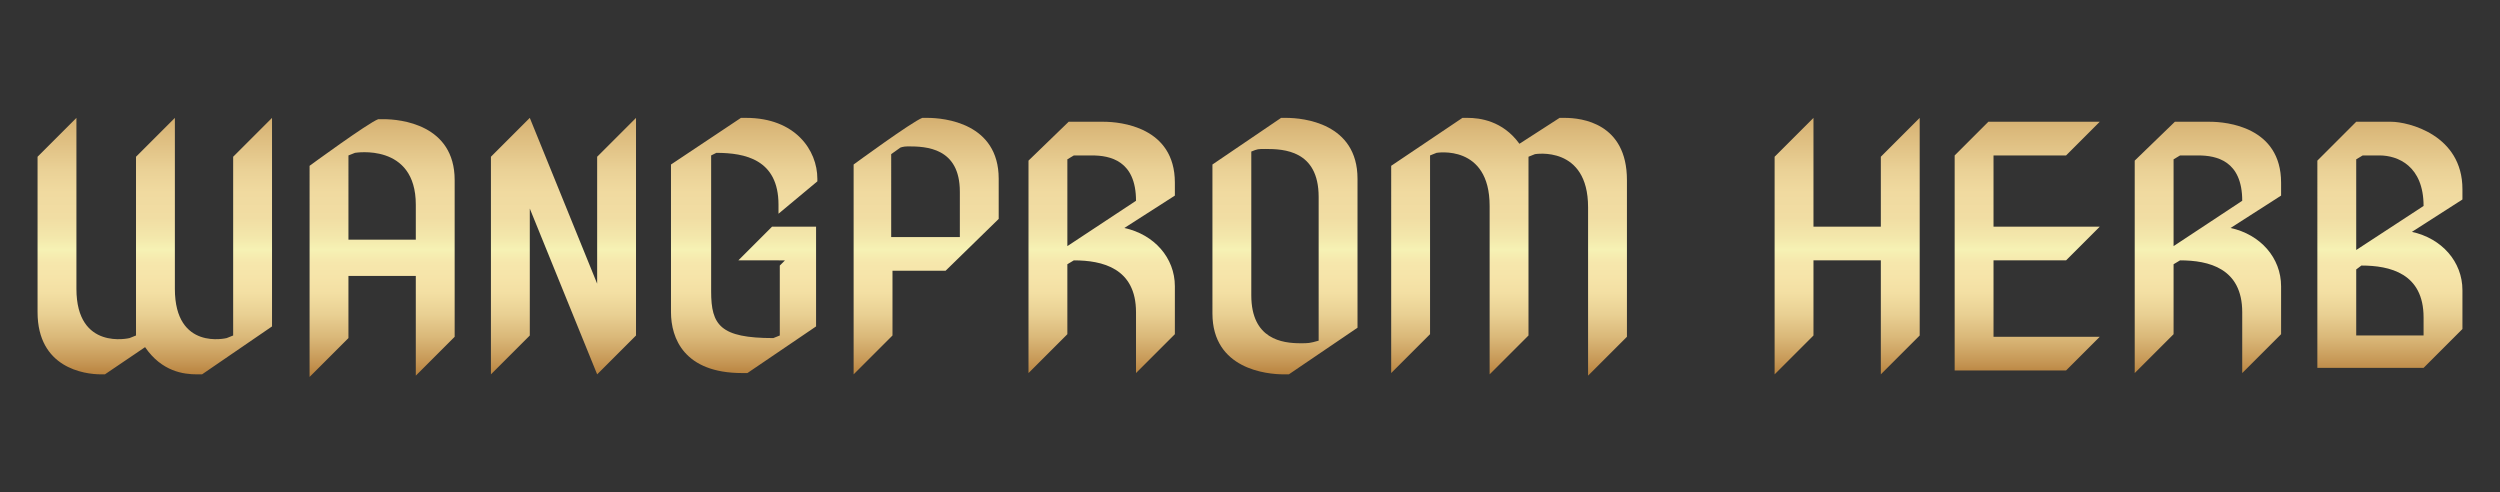 <?xml version="1.0" encoding="utf-8"?>
<!-- Generator: Adobe Illustrator 24.0.3, SVG Export Plug-In . SVG Version: 6.00 Build 0)  -->
<svg version="1.1" id="Layer_1" xmlns="http://www.w3.org/2000/svg" xmlns:xlink="http://www.w3.org/1999/xlink" x="0px" y="0px"
	 viewBox="0 0 193 38" style="enable-background:new 0 0 193 38;" xml:space="preserve">
<rect x="0" y="0" width="193" height="38" fill="#333333" stroke="none"/>
<style type="text/css">
	.st0{fill:url(#SVGID_1_);}
	.st1{fill:url(#SVGID_2_);}
	.st2{fill:url(#SVGID_3_);}
	.st3{fill:url(#SVGID_4_);}
	.st4{fill:url(#SVGID_5_);}
	.st5{fill:url(#SVGID_6_);}
	.st6{fill:url(#SVGID_7_);}
	.st7{fill:url(#SVGID_8_);}
	.st8{fill:url(#SVGID_9_);}
	.st9{fill:url(#SVGID_10_);}
	.st10{fill:url(#SVGID_11_);}
	.st11{fill:url(#SVGID_12_);}
</style>
<g>
	<linearGradient id="SVGID_1_" gradientUnits="userSpaceOnUse" x1="11.99" y1="3.93" x2="11.99" y2="30.96">
		<stop  offset="0" style="stop-color:#B17831"/>
		<stop  offset="8.560957e-02" style="stop-color:#C2924F"/>
		<stop  offset="0.228" style="stop-color:#DBB97B"/>
		<stop  offset="0.34" style="stop-color:#EAD196"/>
		<stop  offset="0.405" style="stop-color:#F0DAA0"/>
		<stop  offset="0.476" style="stop-color:#F1DDA3"/>
		<stop  offset="0.531" style="stop-color:#F3E7AB"/>
		<stop  offset="0.567" style="stop-color:#F6F2B4"/>
		<stop  offset="0.569" style="stop-color:#F6F1B4"/>
		<stop  offset="0.604" style="stop-color:#F6E7AC"/>
		<stop  offset="0.646" style="stop-color:#F6E4A9"/>
		<stop  offset="0.692" style="stop-color:#F3DFA3"/>
		<stop  offset="0.752" style="stop-color:#E9D093"/>
		<stop  offset="0.818" style="stop-color:#DAB879"/>
		<stop  offset="0.89" style="stop-color:#C59654"/>
		<stop  offset="0.966" style="stop-color:#AA6B25"/>
		<stop  offset="0.972" style="stop-color:#A76721"/>
		<stop  offset="1" style="stop-color:#A76721"/>
	</linearGradient>
	<path class="st0" d="M5.9,9.1v13.2c0,4.8,4.1,3.8,4.1,3.8l0.5-0.2V12.1l3-3v13.2c0,4.8,4,3.8,4,3.8l0.5-0.2V12.1l3-3v16.1l-5.4,3.7
		h-0.4c-1,0-2.7-0.2-4-2.1l-3.1,2.1H7.8c-1.3,0-4.9-0.5-4.9-4.8V12.1L5.9,9.1z"/>
	<linearGradient id="SVGID_2_" gradientUnits="userSpaceOnUse" x1="29.486" y1="3.93" x2="29.486" y2="30.96">
		<stop  offset="0" style="stop-color:#B17831"/>
		<stop  offset="8.560957e-02" style="stop-color:#C2924F"/>
		<stop  offset="0.228" style="stop-color:#DBB97B"/>
		<stop  offset="0.34" style="stop-color:#EAD196"/>
		<stop  offset="0.405" style="stop-color:#F0DAA0"/>
		<stop  offset="0.476" style="stop-color:#F1DDA3"/>
		<stop  offset="0.531" style="stop-color:#F3E7AB"/>
		<stop  offset="0.567" style="stop-color:#F6F2B4"/>
		<stop  offset="0.569" style="stop-color:#F6F1B4"/>
		<stop  offset="0.604" style="stop-color:#F6E7AC"/>
		<stop  offset="0.646" style="stop-color:#F6E4A9"/>
		<stop  offset="0.692" style="stop-color:#F3DFA3"/>
		<stop  offset="0.752" style="stop-color:#E9D093"/>
		<stop  offset="0.818" style="stop-color:#DAB879"/>
		<stop  offset="0.89" style="stop-color:#C59654"/>
		<stop  offset="0.966" style="stop-color:#AA6B25"/>
		<stop  offset="0.972" style="stop-color:#A76721"/>
		<stop  offset="1" style="stop-color:#A76721"/>
	</linearGradient>
	<path class="st1" d="M23.9,12.8c0,0,4.5-3.3,5.3-3.6h0.4c1.3,0,5.5,0.4,5.5,4.7v12.1l-3,3v-7.7h-5.2v4.8l-3,3V12.8z M26.9,18.5h5.2
		v-2.7c0-4.8-4.7-4-4.7-4l-0.5,0.2V18.5z"/>
	<linearGradient id="SVGID_3_" gradientUnits="userSpaceOnUse" x1="43.511" y1="3.93" x2="43.511" y2="30.96">
		<stop  offset="0" style="stop-color:#B17831"/>
		<stop  offset="8.560957e-02" style="stop-color:#C2924F"/>
		<stop  offset="0.228" style="stop-color:#DBB97B"/>
		<stop  offset="0.34" style="stop-color:#EAD196"/>
		<stop  offset="0.405" style="stop-color:#F0DAA0"/>
		<stop  offset="0.476" style="stop-color:#F1DDA3"/>
		<stop  offset="0.531" style="stop-color:#F3E7AB"/>
		<stop  offset="0.567" style="stop-color:#F6F2B4"/>
		<stop  offset="0.569" style="stop-color:#F6F1B4"/>
		<stop  offset="0.604" style="stop-color:#F6E7AC"/>
		<stop  offset="0.646" style="stop-color:#F6E4A9"/>
		<stop  offset="0.692" style="stop-color:#F3DFA3"/>
		<stop  offset="0.752" style="stop-color:#E9D093"/>
		<stop  offset="0.818" style="stop-color:#DAB879"/>
		<stop  offset="0.89" style="stop-color:#C59654"/>
		<stop  offset="0.966" style="stop-color:#AA6B25"/>
		<stop  offset="0.972" style="stop-color:#A76721"/>
		<stop  offset="1" style="stop-color:#A76721"/>
	</linearGradient>
	<path class="st2" d="M37.9,12.1l3-3l5.2,12.8v-9.8l3-3v16.8l-3,3l-5.2-12.8v9.8l-3,3V12.1z"/>
	<linearGradient id="SVGID_4_" gradientUnits="userSpaceOnUse" x1="57.465" y1="3.93" x2="57.465" y2="30.96">
		<stop  offset="0" style="stop-color:#B17831"/>
		<stop  offset="8.560957e-02" style="stop-color:#C2924F"/>
		<stop  offset="0.228" style="stop-color:#DBB97B"/>
		<stop  offset="0.34" style="stop-color:#EAD196"/>
		<stop  offset="0.405" style="stop-color:#F0DAA0"/>
		<stop  offset="0.476" style="stop-color:#F1DDA3"/>
		<stop  offset="0.531" style="stop-color:#F3E7AB"/>
		<stop  offset="0.567" style="stop-color:#F6F2B4"/>
		<stop  offset="0.569" style="stop-color:#F6F1B4"/>
		<stop  offset="0.604" style="stop-color:#F6E7AC"/>
		<stop  offset="0.646" style="stop-color:#F6E4A9"/>
		<stop  offset="0.692" style="stop-color:#F3DFA3"/>
		<stop  offset="0.752" style="stop-color:#E9D093"/>
		<stop  offset="0.818" style="stop-color:#DAB879"/>
		<stop  offset="0.89" style="stop-color:#C59654"/>
		<stop  offset="0.966" style="stop-color:#AA6B25"/>
		<stop  offset="0.972" style="stop-color:#A76721"/>
		<stop  offset="1" style="stop-color:#A76721"/>
	</linearGradient>
	<path class="st3" d="M57.2,9.1h0.4c3.8,0,5.5,2.5,5.5,4.7V14l-3,2.5v-0.7c0-3.5-2.6-4-4.8-4L54.9,12v10.5c0,2.6,0.7,3.6,4.8,3.6
		l0.5-0.2v-5.4l0.4-0.4H57l2.6-2.6h3.4v7.7l-5.3,3.6h-0.4c-4.5,0-5.5-2.7-5.5-4.7V12.7L57.2,9.1z"/>
	<linearGradient id="SVGID_5_" gradientUnits="userSpaceOnUse" x1="71.472" y1="3.93" x2="71.472" y2="30.96">
		<stop  offset="0" style="stop-color:#B17831"/>
		<stop  offset="8.560957e-02" style="stop-color:#C2924F"/>
		<stop  offset="0.228" style="stop-color:#DBB97B"/>
		<stop  offset="0.34" style="stop-color:#EAD196"/>
		<stop  offset="0.405" style="stop-color:#F0DAA0"/>
		<stop  offset="0.476" style="stop-color:#F1DDA3"/>
		<stop  offset="0.531" style="stop-color:#F3E7AB"/>
		<stop  offset="0.567" style="stop-color:#F6F2B4"/>
		<stop  offset="0.569" style="stop-color:#F6F1B4"/>
		<stop  offset="0.604" style="stop-color:#F6E7AC"/>
		<stop  offset="0.646" style="stop-color:#F6E4A9"/>
		<stop  offset="0.692" style="stop-color:#F3DFA3"/>
		<stop  offset="0.752" style="stop-color:#E9D093"/>
		<stop  offset="0.818" style="stop-color:#DAB879"/>
		<stop  offset="0.89" style="stop-color:#C59654"/>
		<stop  offset="0.966" style="stop-color:#AA6B25"/>
		<stop  offset="0.972" style="stop-color:#A76721"/>
		<stop  offset="1" style="stop-color:#A76721"/>
	</linearGradient>
	<path class="st4" d="M65.9,28.9V12.7c0,0,4.5-3.3,5.3-3.6h0.4c1.3,0,5.5,0.4,5.5,4.7l0,3.1L73,20.9h-4.1v5L65.9,28.9z M68.9,18.3
		h5.2v-3.5c0-3.4-2.6-3.5-4-3.5c-0.4,0-0.6,0.1-0.6,0.1l-0.7,0.5V18.3z"/>
	<linearGradient id="SVGID_6_" gradientUnits="userSpaceOnUse" x1="85.097" y1="3.93" x2="85.097" y2="30.96">
		<stop  offset="0" style="stop-color:#B17831"/>
		<stop  offset="8.560957e-02" style="stop-color:#C2924F"/>
		<stop  offset="0.228" style="stop-color:#DBB97B"/>
		<stop  offset="0.34" style="stop-color:#EAD196"/>
		<stop  offset="0.405" style="stop-color:#F0DAA0"/>
		<stop  offset="0.476" style="stop-color:#F1DDA3"/>
		<stop  offset="0.531" style="stop-color:#F3E7AB"/>
		<stop  offset="0.567" style="stop-color:#F6F2B4"/>
		<stop  offset="0.569" style="stop-color:#F6F1B4"/>
		<stop  offset="0.604" style="stop-color:#F6E7AC"/>
		<stop  offset="0.646" style="stop-color:#F6E4A9"/>
		<stop  offset="0.692" style="stop-color:#F3DFA3"/>
		<stop  offset="0.752" style="stop-color:#E9D093"/>
		<stop  offset="0.818" style="stop-color:#DAB879"/>
		<stop  offset="0.89" style="stop-color:#C59654"/>
		<stop  offset="0.966" style="stop-color:#AA6B25"/>
		<stop  offset="0.972" style="stop-color:#A76721"/>
		<stop  offset="1" style="stop-color:#A76721"/>
	</linearGradient>
	<path class="st5" d="M82.5,9.4h2.7c1.3,0,5.5,0.4,5.5,4.7v1l-3.9,2.5c2.3,0.5,3.9,2.3,3.9,4.5v3.7l-3,3v-4.7c0-3.4-2.6-4-4.8-4
		l-0.5,0.3v5.4l-3,3V12.4L82.5,9.4z M87.7,15.5c0-3.1-2-3.5-3.4-3.5h-1.4l-0.5,0.3V19L87.7,15.5z"/>
	<linearGradient id="SVGID_7_" gradientUnits="userSpaceOnUse" x1="99.156" y1="3.93" x2="99.156" y2="30.96">
		<stop  offset="0" style="stop-color:#B17831"/>
		<stop  offset="8.560957e-02" style="stop-color:#C2924F"/>
		<stop  offset="0.228" style="stop-color:#DBB97B"/>
		<stop  offset="0.34" style="stop-color:#EAD196"/>
		<stop  offset="0.405" style="stop-color:#F0DAA0"/>
		<stop  offset="0.476" style="stop-color:#F1DDA3"/>
		<stop  offset="0.531" style="stop-color:#F3E7AB"/>
		<stop  offset="0.567" style="stop-color:#F6F2B4"/>
		<stop  offset="0.569" style="stop-color:#F6F1B4"/>
		<stop  offset="0.604" style="stop-color:#F6E7AC"/>
		<stop  offset="0.646" style="stop-color:#F6E4A9"/>
		<stop  offset="0.692" style="stop-color:#F3DFA3"/>
		<stop  offset="0.752" style="stop-color:#E9D093"/>
		<stop  offset="0.818" style="stop-color:#DAB879"/>
		<stop  offset="0.89" style="stop-color:#C59654"/>
		<stop  offset="0.966" style="stop-color:#AA6B25"/>
		<stop  offset="0.972" style="stop-color:#A76721"/>
		<stop  offset="1" style="stop-color:#A76721"/>
	</linearGradient>
	<path class="st6" d="M98.9,9.1h0.4c1.3,0,5.5,0.4,5.5,4.7v11.5l-5.3,3.6h-0.4c-1.3,0-5.5-0.4-5.5-4.7V12.7L98.9,9.1z M101.8,26.3
		V15.2c0-3.6-2.7-3.7-4.1-3.7c-0.6,0-0.6,0-1.1,0.2v11.1c0,3.4,2.4,3.7,3.8,3.7C101,26.5,101.1,26.5,101.8,26.3z"/>
	<linearGradient id="SVGID_8_" gradientUnits="userSpaceOnUse" x1="116.6" y1="3.93" x2="116.6" y2="30.96">
		<stop  offset="0" style="stop-color:#B17831"/>
		<stop  offset="8.560957e-02" style="stop-color:#C2924F"/>
		<stop  offset="0.228" style="stop-color:#DBB97B"/>
		<stop  offset="0.34" style="stop-color:#EAD196"/>
		<stop  offset="0.405" style="stop-color:#F0DAA0"/>
		<stop  offset="0.476" style="stop-color:#F1DDA3"/>
		<stop  offset="0.531" style="stop-color:#F3E7AB"/>
		<stop  offset="0.567" style="stop-color:#F6F2B4"/>
		<stop  offset="0.569" style="stop-color:#F6F1B4"/>
		<stop  offset="0.604" style="stop-color:#F6E7AC"/>
		<stop  offset="0.646" style="stop-color:#F6E4A9"/>
		<stop  offset="0.692" style="stop-color:#F3DFA3"/>
		<stop  offset="0.752" style="stop-color:#E9D093"/>
		<stop  offset="0.818" style="stop-color:#DAB879"/>
		<stop  offset="0.89" style="stop-color:#C59654"/>
		<stop  offset="0.966" style="stop-color:#AA6B25"/>
		<stop  offset="0.972" style="stop-color:#A76721"/>
		<stop  offset="1" style="stop-color:#A76721"/>
	</linearGradient>
	<path class="st7" d="M112.9,9.1h0.4c0.9,0,2.7,0.2,4,2l3.1-2h0.4c1.3,0,4.8,0.4,4.8,4.8v12.1l-3,3v-13c0-4.8-4.1-4.1-4.1-4.1
		l-0.5,0.2v13.8l-3,3v-13c0-4.8-4.1-4.1-4.1-4.1l-0.5,0.2v13.8l-3,3V12.8L112.9,9.1z"/>
	<linearGradient id="SVGID_9_" gradientUnits="userSpaceOnUse" x1="142.548" y1="3.93" x2="142.548" y2="30.96">
		<stop  offset="0" style="stop-color:#B17831"/>
		<stop  offset="8.560957e-02" style="stop-color:#C2924F"/>
		<stop  offset="0.228" style="stop-color:#DBB97B"/>
		<stop  offset="0.34" style="stop-color:#EAD196"/>
		<stop  offset="0.405" style="stop-color:#F0DAA0"/>
		<stop  offset="0.476" style="stop-color:#F1DDA3"/>
		<stop  offset="0.531" style="stop-color:#F3E7AB"/>
		<stop  offset="0.567" style="stop-color:#F6F2B4"/>
		<stop  offset="0.569" style="stop-color:#F6F1B4"/>
		<stop  offset="0.604" style="stop-color:#F6E7AC"/>
		<stop  offset="0.646" style="stop-color:#F6E4A9"/>
		<stop  offset="0.692" style="stop-color:#F3DFA3"/>
		<stop  offset="0.752" style="stop-color:#E9D093"/>
		<stop  offset="0.818" style="stop-color:#DAB879"/>
		<stop  offset="0.89" style="stop-color:#C59654"/>
		<stop  offset="0.966" style="stop-color:#AA6B25"/>
		<stop  offset="0.972" style="stop-color:#A76721"/>
		<stop  offset="1" style="stop-color:#A76721"/>
	</linearGradient>
	<path class="st8" d="M137,12.1l3-3v8.4h5.2v-5.4l3-3v16.8l-3,3v-8.8h-5.2v5.8l-3,3V12.1z"/>
	<linearGradient id="SVGID_10_" gradientUnits="userSpaceOnUse" x1="156.502" y1="3.93" x2="156.502" y2="30.96">
		<stop  offset="0" style="stop-color:#B17831"/>
		<stop  offset="8.560957e-02" style="stop-color:#C2924F"/>
		<stop  offset="0.228" style="stop-color:#DBB97B"/>
		<stop  offset="0.34" style="stop-color:#EAD196"/>
		<stop  offset="0.405" style="stop-color:#F0DAA0"/>
		<stop  offset="0.476" style="stop-color:#F1DDA3"/>
		<stop  offset="0.531" style="stop-color:#F3E7AB"/>
		<stop  offset="0.567" style="stop-color:#F6F2B4"/>
		<stop  offset="0.569" style="stop-color:#F6F1B4"/>
		<stop  offset="0.604" style="stop-color:#F6E7AC"/>
		<stop  offset="0.646" style="stop-color:#F6E4A9"/>
		<stop  offset="0.692" style="stop-color:#F3DFA3"/>
		<stop  offset="0.752" style="stop-color:#E9D093"/>
		<stop  offset="0.818" style="stop-color:#DAB879"/>
		<stop  offset="0.89" style="stop-color:#C59654"/>
		<stop  offset="0.966" style="stop-color:#AA6B25"/>
		<stop  offset="0.972" style="stop-color:#A76721"/>
		<stop  offset="1" style="stop-color:#A76721"/>
	</linearGradient>
	<path class="st9" d="M150.9,12l2.6-2.6h8.6l-2.6,2.6h-5.6v5.5h8.2l-2.6,2.6h-5.6v5.9h8.2l-2.6,2.6h-8.6l0.2-0.2l-0.2,0.2V12z"/>
	<linearGradient id="SVGID_11_" gradientUnits="userSpaceOnUse" x1="170.457" y1="3.93" x2="170.457" y2="30.96">
		<stop  offset="0" style="stop-color:#B17831"/>
		<stop  offset="8.560957e-02" style="stop-color:#C2924F"/>
		<stop  offset="0.228" style="stop-color:#DBB97B"/>
		<stop  offset="0.34" style="stop-color:#EAD196"/>
		<stop  offset="0.405" style="stop-color:#F0DAA0"/>
		<stop  offset="0.476" style="stop-color:#F1DDA3"/>
		<stop  offset="0.531" style="stop-color:#F3E7AB"/>
		<stop  offset="0.567" style="stop-color:#F6F2B4"/>
		<stop  offset="0.569" style="stop-color:#F6F1B4"/>
		<stop  offset="0.604" style="stop-color:#F6E7AC"/>
		<stop  offset="0.646" style="stop-color:#F6E4A9"/>
		<stop  offset="0.692" style="stop-color:#F3DFA3"/>
		<stop  offset="0.752" style="stop-color:#E9D093"/>
		<stop  offset="0.818" style="stop-color:#DAB879"/>
		<stop  offset="0.89" style="stop-color:#C59654"/>
		<stop  offset="0.966" style="stop-color:#AA6B25"/>
		<stop  offset="0.972" style="stop-color:#A76721"/>
		<stop  offset="1" style="stop-color:#A76721"/>
	</linearGradient>
	<path class="st10" d="M167.9,9.4h2.7c1.3,0,5.5,0.4,5.5,4.7v1l-3.9,2.5c2.3,0.5,3.9,2.3,3.9,4.5v3.7l-3,3v-4.7c0-3.4-2.6-4-4.8-4
		l-0.5,0.3v5.4l-3,3V12.4L167.9,9.4z M173.1,15.5c0-3.1-2-3.5-3.4-3.5h-1.4l-0.5,0.3V19L173.1,15.5z"/>
	<linearGradient id="SVGID_12_" gradientUnits="userSpaceOnUse" x1="184.498" y1="3.93" x2="184.498" y2="30.96">
		<stop  offset="0" style="stop-color:#B17831"/>
		<stop  offset="8.560957e-02" style="stop-color:#C2924F"/>
		<stop  offset="0.228" style="stop-color:#DBB97B"/>
		<stop  offset="0.34" style="stop-color:#EAD196"/>
		<stop  offset="0.405" style="stop-color:#F0DAA0"/>
		<stop  offset="0.476" style="stop-color:#F1DDA3"/>
		<stop  offset="0.531" style="stop-color:#F3E7AB"/>
		<stop  offset="0.567" style="stop-color:#F6F2B4"/>
		<stop  offset="0.569" style="stop-color:#F6F1B4"/>
		<stop  offset="0.604" style="stop-color:#F6E7AC"/>
		<stop  offset="0.646" style="stop-color:#F6E4A9"/>
		<stop  offset="0.692" style="stop-color:#F3DFA3"/>
		<stop  offset="0.752" style="stop-color:#E9D093"/>
		<stop  offset="0.818" style="stop-color:#DAB879"/>
		<stop  offset="0.89" style="stop-color:#C59654"/>
		<stop  offset="0.966" style="stop-color:#AA6B25"/>
		<stop  offset="0.972" style="stop-color:#A76721"/>
		<stop  offset="1" style="stop-color:#A76721"/>
	</linearGradient>
	<path class="st11" d="M181.9,9.4h2.7c1.3,0,5.5,1,5.5,5.2v0.8l-3.9,2.5c2.3,0.5,3.9,2.3,3.9,4.5v3l-3,3h-8.2V12.4L181.9,9.4z
		 M187.1,15.9c0-3.1-2-3.9-3.4-3.9h-1.3l-0.5,0.3v7L187.1,15.9z M187.1,25.9v-1.4c0-3.4-2.6-4-4.8-4l-0.4,0.3v5.1H187.1z"/>
</g>
</svg>
